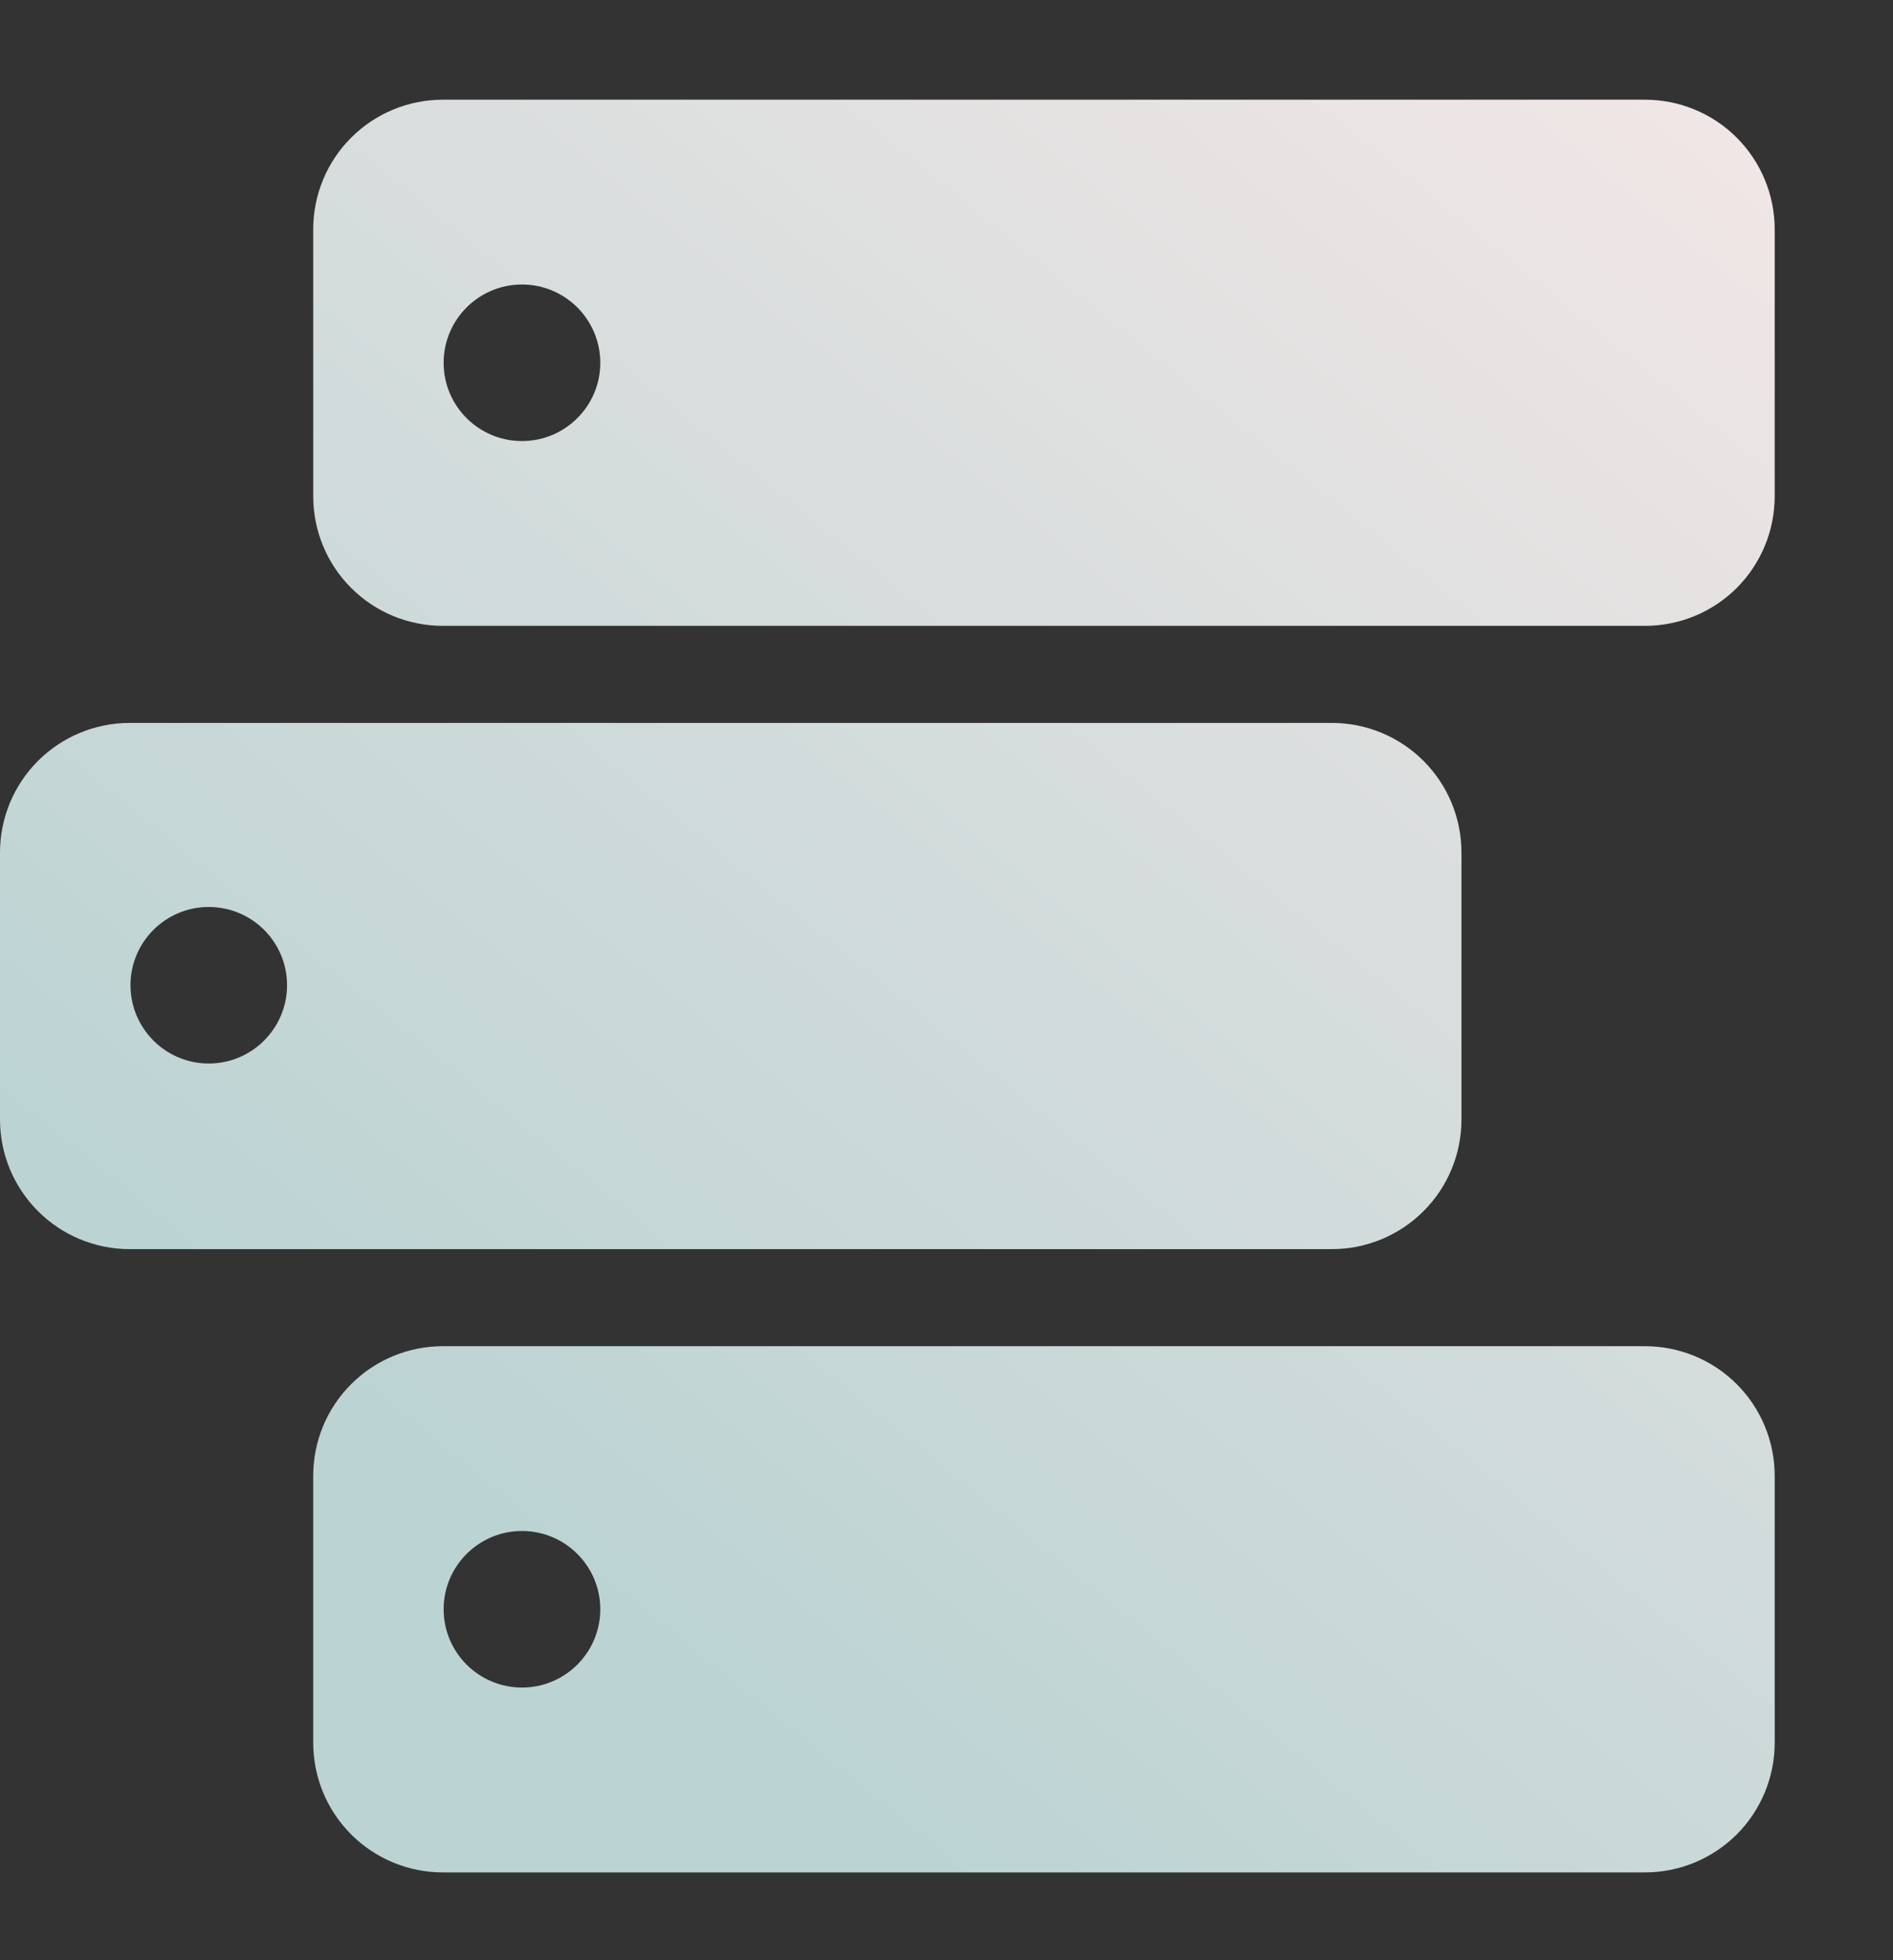 <svg width="28" height="29" viewBox="0 0 28 29" fill="none" xmlns="http://www.w3.org/2000/svg">
<rect x="0" y="0" width="28" height="29" fill="#333333" stroke="none"/>
<path fill-rule="evenodd" clip-rule="evenodd" d="M26.25 21.833C26.25 21.325 26.048 20.837 25.689 20.478C25.329 20.118 24.841 19.916 24.332 19.916C20.231 19.916 10.65 19.916 6.551 19.916C6.041 19.916 5.553 20.118 5.194 20.478C4.834 20.837 4.633 21.325 4.633 21.833C4.633 23.036 4.633 24.58 4.633 25.783C4.633 26.291 4.834 26.779 5.194 27.139C5.553 27.498 6.041 27.701 6.551 27.701C10.65 27.701 20.231 27.701 24.332 27.701C24.841 27.701 25.329 27.498 25.689 27.139C26.048 26.779 26.25 26.291 26.25 25.783C26.25 24.58 26.25 23.036 26.25 21.833V21.833ZM7.721 22.65C8.36 22.65 8.879 23.169 8.879 23.808C8.879 24.447 8.36 24.966 7.721 24.966C7.081 24.966 6.562 24.447 6.562 23.808C6.562 23.169 7.081 22.65 7.721 22.65ZM21.617 12.613C21.617 12.105 21.416 11.617 21.056 11.257C20.697 10.898 20.209 10.695 19.701 10.695C15.6 10.695 6.019 10.695 1.918 10.695C1.409 10.695 0.921 10.898 0.562 11.257C0.202 11.617 0 12.105 0 12.613C0 13.816 0 15.36 0 16.562C0 17.071 0.202 17.559 0.562 17.918C0.921 18.278 1.409 18.48 1.918 18.48C6.019 18.48 15.6 18.48 19.701 18.48C20.209 18.48 20.697 18.278 21.056 17.918C21.416 17.559 21.617 17.071 21.617 16.562C21.617 15.36 21.617 13.816 21.617 12.613ZM3.088 13.418C3.727 13.418 4.246 13.936 4.246 14.575C4.246 15.214 3.727 15.734 3.088 15.734C2.449 15.734 1.93 15.214 1.93 14.575C1.93 13.936 2.449 13.418 3.088 13.418V13.418ZM26.25 3.393C26.25 2.884 26.048 2.396 25.689 2.037C25.329 1.677 24.841 1.475 24.332 1.475C20.231 1.475 10.65 1.475 6.551 1.475C6.041 1.475 5.553 1.677 5.194 2.037C4.834 2.396 4.633 2.884 4.633 3.393C4.633 4.595 4.633 6.14 4.633 7.342C4.633 7.851 4.834 8.338 5.194 8.698C5.553 9.058 6.041 9.259 6.551 9.259C10.65 9.259 20.231 9.259 24.332 9.259C24.841 9.259 25.329 9.058 25.689 8.698C26.048 8.338 26.25 7.851 26.25 7.342C26.25 6.14 26.25 4.595 26.25 3.393V3.393ZM7.721 4.209C8.36 4.209 8.879 4.728 8.879 5.368C8.879 6.007 8.36 6.525 7.721 6.525C7.081 6.525 6.562 6.007 6.562 5.368C6.562 4.728 7.081 4.209 7.721 4.209V4.209Z" fill="url(#paint0_linear_36488_81)"/>
<defs>
<linearGradient id="paint0_linear_36488_81" x1="36.914" y1="1.475" x2="14.639" y2="28.929" gradientUnits="userSpaceOnUse">
<stop stop-color="#FFEBEB"/>
<stop offset="1" stop-color="#BBD3D3"/>
</linearGradient>
</defs>
</svg>
